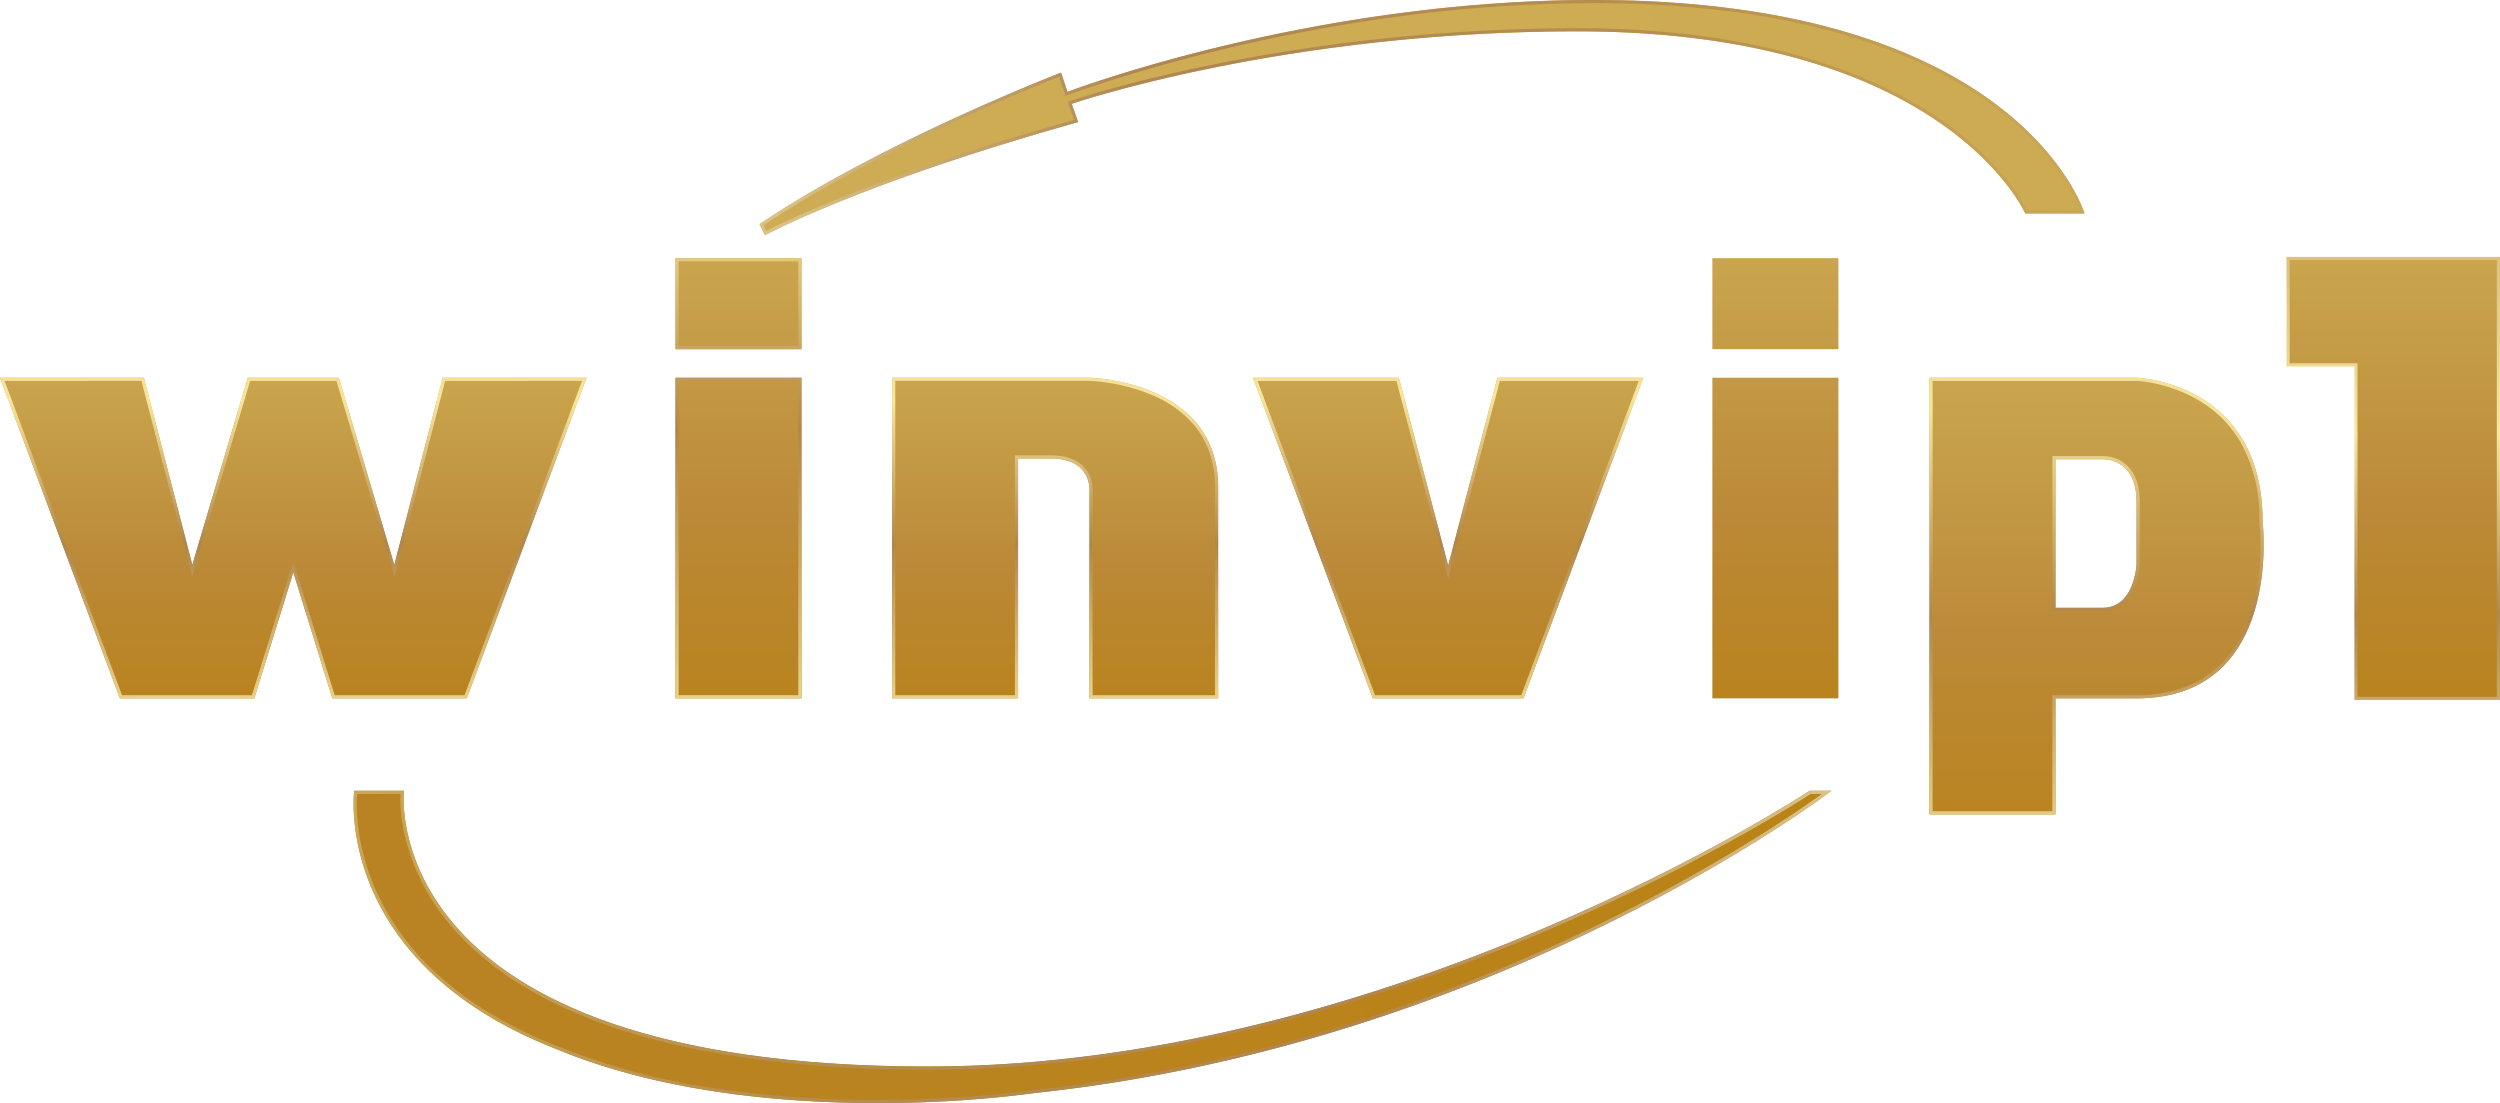 <svg xmlns="http://www.w3.org/2000/svg" xmlns:xlink="http://www.w3.org/1999/xlink" width="453.3" height="200" viewBox="0 0 453.3 200">
  <defs>
    <linearGradient id="linear-gradient" x1="0.5" x2="0.5" y2="1" gradientUnits="objectBoundingBox">
      <stop offset="0" stop-color="#caa54e"/>
      <stop offset="0.594" stop-color="#bb8937"/>
      <stop offset="1" stop-color="#b9831e"/>
    </linearGradient>
    <linearGradient id="linear-gradient-2" x1="0.5" y1="-0.374" x2="0.5" y2="1" gradientUnits="objectBoundingBox">
      <stop offset="0" stop-color="#ddc17d"/>
      <stop offset="0.322" stop-color="#f8e69c"/>
      <stop offset="0.648" stop-color="#b1864c"/>
      <stop offset="1" stop-color="#e9d18a"/>
    </linearGradient>
    <linearGradient id="linear-gradient-4" x1="0.5" y1="0" xlink:href="#linear-gradient-2"/>
    <linearGradient id="linear-gradient-8" x1="0.5" y1="-0.369" xlink:href="#linear-gradient-2"/>
    <linearGradient id="linear-gradient-10" x1="0.5" y1="-0.387" xlink:href="#linear-gradient-2"/>
    <linearGradient id="linear-gradient-12" x1="0.5" y1="-0.276" y2="0.737" xlink:href="#linear-gradient-2"/>
    <linearGradient id="linear-gradient-15" x1="0.008" y1="0.43" x2="0.992" y2="0.42" gradientUnits="objectBoundingBox">
      <stop offset="0" stop-color="#ceac55"/>
      <stop offset="0.356" stop-color="#ceac53"/>
      <stop offset="1" stop-color="#cdab52"/>
    </linearGradient>
    <linearGradient id="linear-gradient-16" y1="0.546" x2="0.989" y2="0.5" gradientUnits="objectBoundingBox">
      <stop offset="0" stop-color="#dac287"/>
      <stop offset="0.301" stop-color="#af8654"/>
      <stop offset="0.694" stop-color="#b68e4f"/>
      <stop offset="1" stop-color="#cba857"/>
    </linearGradient>
    <linearGradient id="linear-gradient-17" y1="0.399" x2="0.986" y2="0.331" gradientUnits="objectBoundingBox">
      <stop offset="0" stop-color="#b98324"/>
      <stop offset="1" stop-color="#ba8316"/>
    </linearGradient>
    <linearGradient id="linear-gradient-18" x1="0.992" y1="0.593" x2="0" y2="0.577" xlink:href="#linear-gradient-16"/>
    <clipPath id="clip-OKVIP_LOGO">
      <rect width="453.3" height="200"/>
    </clipPath>
  </defs>
  <g id="OKVIP_LOGO" clip-path="url(#clip-OKVIP_LOGO)">
    <g id="圖層_1">
      <g id="Group_128382" data-name="Group 128382" transform="translate(0 0)">
        <path id="Path_133790" data-name="Path 133790" d="M80.27,671.25l-8.778,33.941L61.439,671.25H44.925L34.871,705.191,26.093,671.25H0l21.736,58.136H46.108l7.074-22.855,7.075,22.855H84.627l21.736-58.136Z" transform="translate(0 -602.76)" fill="url(#linear-gradient)"/>
        <path id="Path_133790_-_Outline" data-name="Path 133790 - Outline" d="M.829,671.825l21.306,56.986H45.684l7.5-24.225,7.5,24.225H84.228l21.306-56.986H80.715L71.53,707.343,61.01,671.825H45.354L34.833,707.343l-9.186-35.518H.829M0,671.25H26.093l8.778,33.941L44.925,671.25H61.439l10.053,33.941L80.27,671.25h26.093L84.627,729.386H60.256l-7.075-22.855-7.074,22.855H21.736Z" transform="translate(0 -602.76)" fill="url(#linear-gradient-2)"/>
        <path id="Union_489" data-name="Union 489" d="M0,79.814V21.677H22.855V79.814ZM0,16.508V0H22.855V16.508Z" transform="translate(122.474 46.812)" fill="url(#linear-gradient)"/>
        <path id="Union_489_-_Outline" data-name="Union 489 - Outline" d="M9836.653,11493.2v-56.986h-21.7v56.986h21.7m0-63.307v-15.356h-21.7v15.356h21.7m.575,63.883h-22.854v-58.137h22.854Zm0-63.307h-22.854v-16.508h22.854Z" transform="translate(-9691.9 -11367.153)" fill="url(#linear-gradient-4)"/>
        <path id="Union_488" data-name="Union 488" d="M0,79.814V21.677H22.855V79.814ZM0,16.508V0H22.855V16.508Z" transform="translate(310.486 46.812)" fill="url(#linear-gradient)"/>
        <path id="Union_488_-_Outline" data-name="Union 488 - Outline" d="M9836.653,11493.2v-56.986h-21.7v56.986h21.7m0-63.307v-15.356h-21.7v15.356h21.7m.575,63.883h-22.854v-58.137h22.854Zm0-63.307h-22.854v-16.508h22.854Z" transform="translate(-9503.888 -11367.153)" fill="url(#linear-gradient-4)"/>
        <path id="Path_133791" data-name="Path 133791" d="M1585.37,671.25h35.78s23.339.453,23.339,19.863v38.274H1621.15V691.838s.574-5.94-7.044-5.94h-5.9v43.488h-22.84Z" transform="translate(-1423.61 -602.76)" fill="url(#linear-gradient)"/>
        <path id="Path_133791_-_Outline" data-name="Path 133791 - Outline" d="M1585.945,671.825v56.986h21.69V685.323h6.47c2.74,0,4.8.737,6.118,2.191a6.129,6.129,0,0,1,1.5,4.348v36.949h22.189v-37.7a19.306,19.306,0,0,0-.969-6.231,15.787,15.787,0,0,0-2.543-4.691,19.771,19.771,0,0,0-7.782-5.748,33.152,33.152,0,0,0-7.879-2.245,29.64,29.64,0,0,0-3.6-.372h-35.2m-.575-.575h35.78s23.339.453,23.339,19.863v38.274H1621.15V691.838s.574-5.94-7.044-5.94h-5.9v43.488h-22.84Z" transform="translate(-1423.61 -602.76)" fill="url(#linear-gradient-8)"/>
        <path id="Path_133792" data-name="Path 133792" d="M2270.95,671.25l-8.928,34.079-8.928-34.079H2226.63l21.736,58.136h27.312l21.736-58.136Z" transform="translate(-1999.441 -602.76)" fill="url(#linear-gradient)"/>
        <path id="Path_133792_-_Outline" data-name="Path 133792 - Outline" d="M2227.459,671.825l21.306,56.986h26.514l21.306-56.986h-25.192l-9.372,35.773-9.372-35.773h-25.191m-.829-.575h26.464l8.928,34.079,8.928-34.079h26.464l-21.736,58.136h-27.312Z" transform="translate(-1999.441 -602.76)" fill="url(#linear-gradient-10)"/>
        <g id="Path_133793" data-name="Path 133793" transform="translate(349.848 68.489)" opacity="0.99">
          <path id="Path_133793-2" data-name="Path 133793" d="M3489.183,697.28c0-25.3-22.855-26.03-22.855-26.03H3428.78v79.177h22.855V729.386h14.693C3493.083,729.386,3489.183,697.28,3489.183,697.28Zm-22.855,7.709s-.272,7.981-6.167,7.981h-8.526V686.032h8.616s6.077-.272,6.077,7.71Z" transform="translate(-3428.78 -671.25)" fill="url(#linear-gradient)"/>
          <path id="Path_133793_-_Outline" data-name="Path 133793 - Outline" d="M3429.355,671.825v78.027h21.705V728.811h15.268a24.222,24.222,0,0,0,9.651-1.812,18.065,18.065,0,0,0,6.393-4.628,23.054,23.054,0,0,0,4.4-7.74,36.62,36.62,0,0,0,1.776-8.174,44.973,44.973,0,0,0,.069-9.107l0-.035v-.035a28.1,28.1,0,0,0-3.477-14.425,21.173,21.173,0,0,0-7.627-7.56,26.562,26.562,0,0,0-7.682-2.964,22.056,22.056,0,0,0-3.5-.505h-36.962m30.806,41.719h-9.1V685.457h9.262a6.5,6.5,0,0,1,3.588,1.157c1.365.958,2.993,2.972,2.993,7.128v11.266a13.685,13.685,0,0,1-.915,4.186c-1.148,2.846-3.163,4.35-5.827,4.35M3428.78,671.25h37.548s22.855.725,22.855,26.03c0,0,3.9,32.107-22.855,32.107h-14.693v21.041H3428.78Zm37.548,33.738V693.742c0-7.983-6.077-7.71-6.077-7.71h-8.616v26.937h8.526c5.895,0,6.167-7.981,6.167-7.981Zm0,0Z" transform="translate(-3428.78 -671.25)" fill="url(#linear-gradient-12)"/>
        </g>
        <path id="Path_133794" data-name="Path 133794" d="M4066.11,459.25h38.131v79.767h-25.827V478.553h-12.3Z" transform="translate(-3651.234 -412.391)" fill="url(#linear-gradient)"/>
        <path id="Path_133794_-_Outline" data-name="Path 133794 - Outline" d="M4065.61,458.75h38.707v80.342h-26.4V478.628h-12.3Zm38.132.575h-37.557v18.727h12.3v60.465h25.253Z" transform="translate(-3651.022 -412.179)" fill="url(#linear-gradient-4)"/>
        <path id="Path_133795" data-name="Path 133795" d="M1579.176,38.7h10.747S1578.314,0,1500.859,0c-51.7,0-95.343,16.657-95.343,16.657l-1.156-3.492s-32.287,12.426-54.69,27.48l1,2s17.232-9.432,56.775-20.5l-1.149-3.325s38.289-13.136,91.618-13.136c66.8,0,81.263,33.014,81.263,33.014Z" transform="translate(-1211.96 0)" fill="url(#linear-gradient-15)"/>
        <path id="Path_133795_-_Outline" data-name="Path 133795 - Outline" d="M1350.92,41.859c1.418-.732,5.709-2.865,13.091-5.85A413.409,413.409,0,0,1,1406.7,21.755l-1.138-3.293.545-.187c.024-.008,2.46-.841,6.848-2.062,4.044-1.126,10.63-2.825,19.035-4.525a338.031,338.031,0,0,1,65.922-6.579c34.654,0,55.022,9.032,66.007,16.609a55.573,55.573,0,0,1,12.406,11.469,30.861,30.861,0,0,1,3.212,4.935h9.567a31.184,31.184,0,0,0-2.692-5.163,46.016,46.016,0,0,0-4.675-6.12,57.29,57.29,0,0,0-7.652-7.033c-7.251-5.574-16.268-10.018-26.8-13.207a133.181,133.181,0,0,0-20.439-4.364A192.829,192.829,0,0,0,1500.859.575a270.267,270.267,0,0,0-36.615,2.6c-10.031,1.378-20.221,3.3-30.288,5.712-8.958,2.147-16.158,4.292-20.62,5.714-4.836,1.541-7.588,2.587-7.615,2.6l-.562.214L1404,13.922c-2.015.793-9.237,3.68-18.357,7.865-6.3,2.891-12.262,5.827-17.716,8.725-6.626,3.521-12.517,6.994-17.521,10.331l.509,1.018m-.252.782-1-2c22.4-15.055,54.69-27.48,54.69-27.48l1.156,3.492S1449.162,0,1500.859,0c77.455,0,89.063,38.7,89.063,38.7h-10.747S1564.71,5.683,1497.912,5.683c-53.329,0-91.618,13.136-91.618,13.136l1.149,3.325C1367.9,33.21,1350.668,42.642,1350.668,42.642Z" transform="translate(-1211.96 0)" fill="url(#linear-gradient-16)"/>
        <path id="Path_133796" data-name="Path 133796" d="M628.4,1405.17h9.01s-5.623,50,95.05,50c84.211,0,159.852-50,159.852-50h3.946s-59.86,45.832-144.478,54.811c0,0-49.61,7.528-86.977-8.072-40.45-15.962-36.4-46.738-36.4-46.738Z" transform="translate(-564.179 -1261.797)" fill="url(#linear-gradient-17)"/>
        <path id="Path_133796_-_Outline" data-name="Path 133796 - Outline" d="M628.921,1405.745a29.494,29.494,0,0,0,.053,4.5,38.661,38.661,0,0,0,.85,5.446,41.194,41.194,0,0,0,2.16,6.705,45.329,45.329,0,0,0,10.493,15.1,58.63,58.63,0,0,0,9.472,7.355,79.014,79.014,0,0,0,13.058,6.528l.01,0a124.468,124.468,0,0,0,29.743,7.883,196.767,196.767,0,0,0,28.44,1.961c8.55,0,15.839-.492,20.448-.9,5-.447,8.007-.9,8.037-.9l.026,0a286.912,286.912,0,0,0,30.431-4.921c9.208-2,18.531-4.488,27.71-7.4a328.746,328.746,0,0,0,45.609-18.38c5.816-2.864,11.561-5.907,17.075-9.045,4.412-2.511,8.687-5.088,12.706-7.659,4.435-2.837,7.582-5.046,9.258-6.257h-2.024c-.862.561-5.5,3.545-13.026,7.74a372.679,372.679,0,0,1-35.267,17.216c-26.907,11.427-68.132,25.047-111.729,25.047-23.031,0-42.382-2.64-57.517-7.847-12.153-4.181-21.639-10.02-28.195-17.353a39.032,39.032,0,0,1-9.205-17.443,28.821,28.821,0,0,1-.748-7.361h-7.868m-.526-.575h9.01s-5.623,50,95.05,50c84.211,0,159.852-50,159.852-50h3.946S836.392,1451,751.773,1459.981A210.845,210.845,0,0,1,723.2,1461.8c-17.206,0-39.389-1.949-58.4-9.888-40.45-15.962-36.4-46.738-36.4-46.738Z" transform="translate(-564.179 -1261.797)" fill="url(#linear-gradient-18)"/>
      </g>
    </g>
  </g>
</svg>
